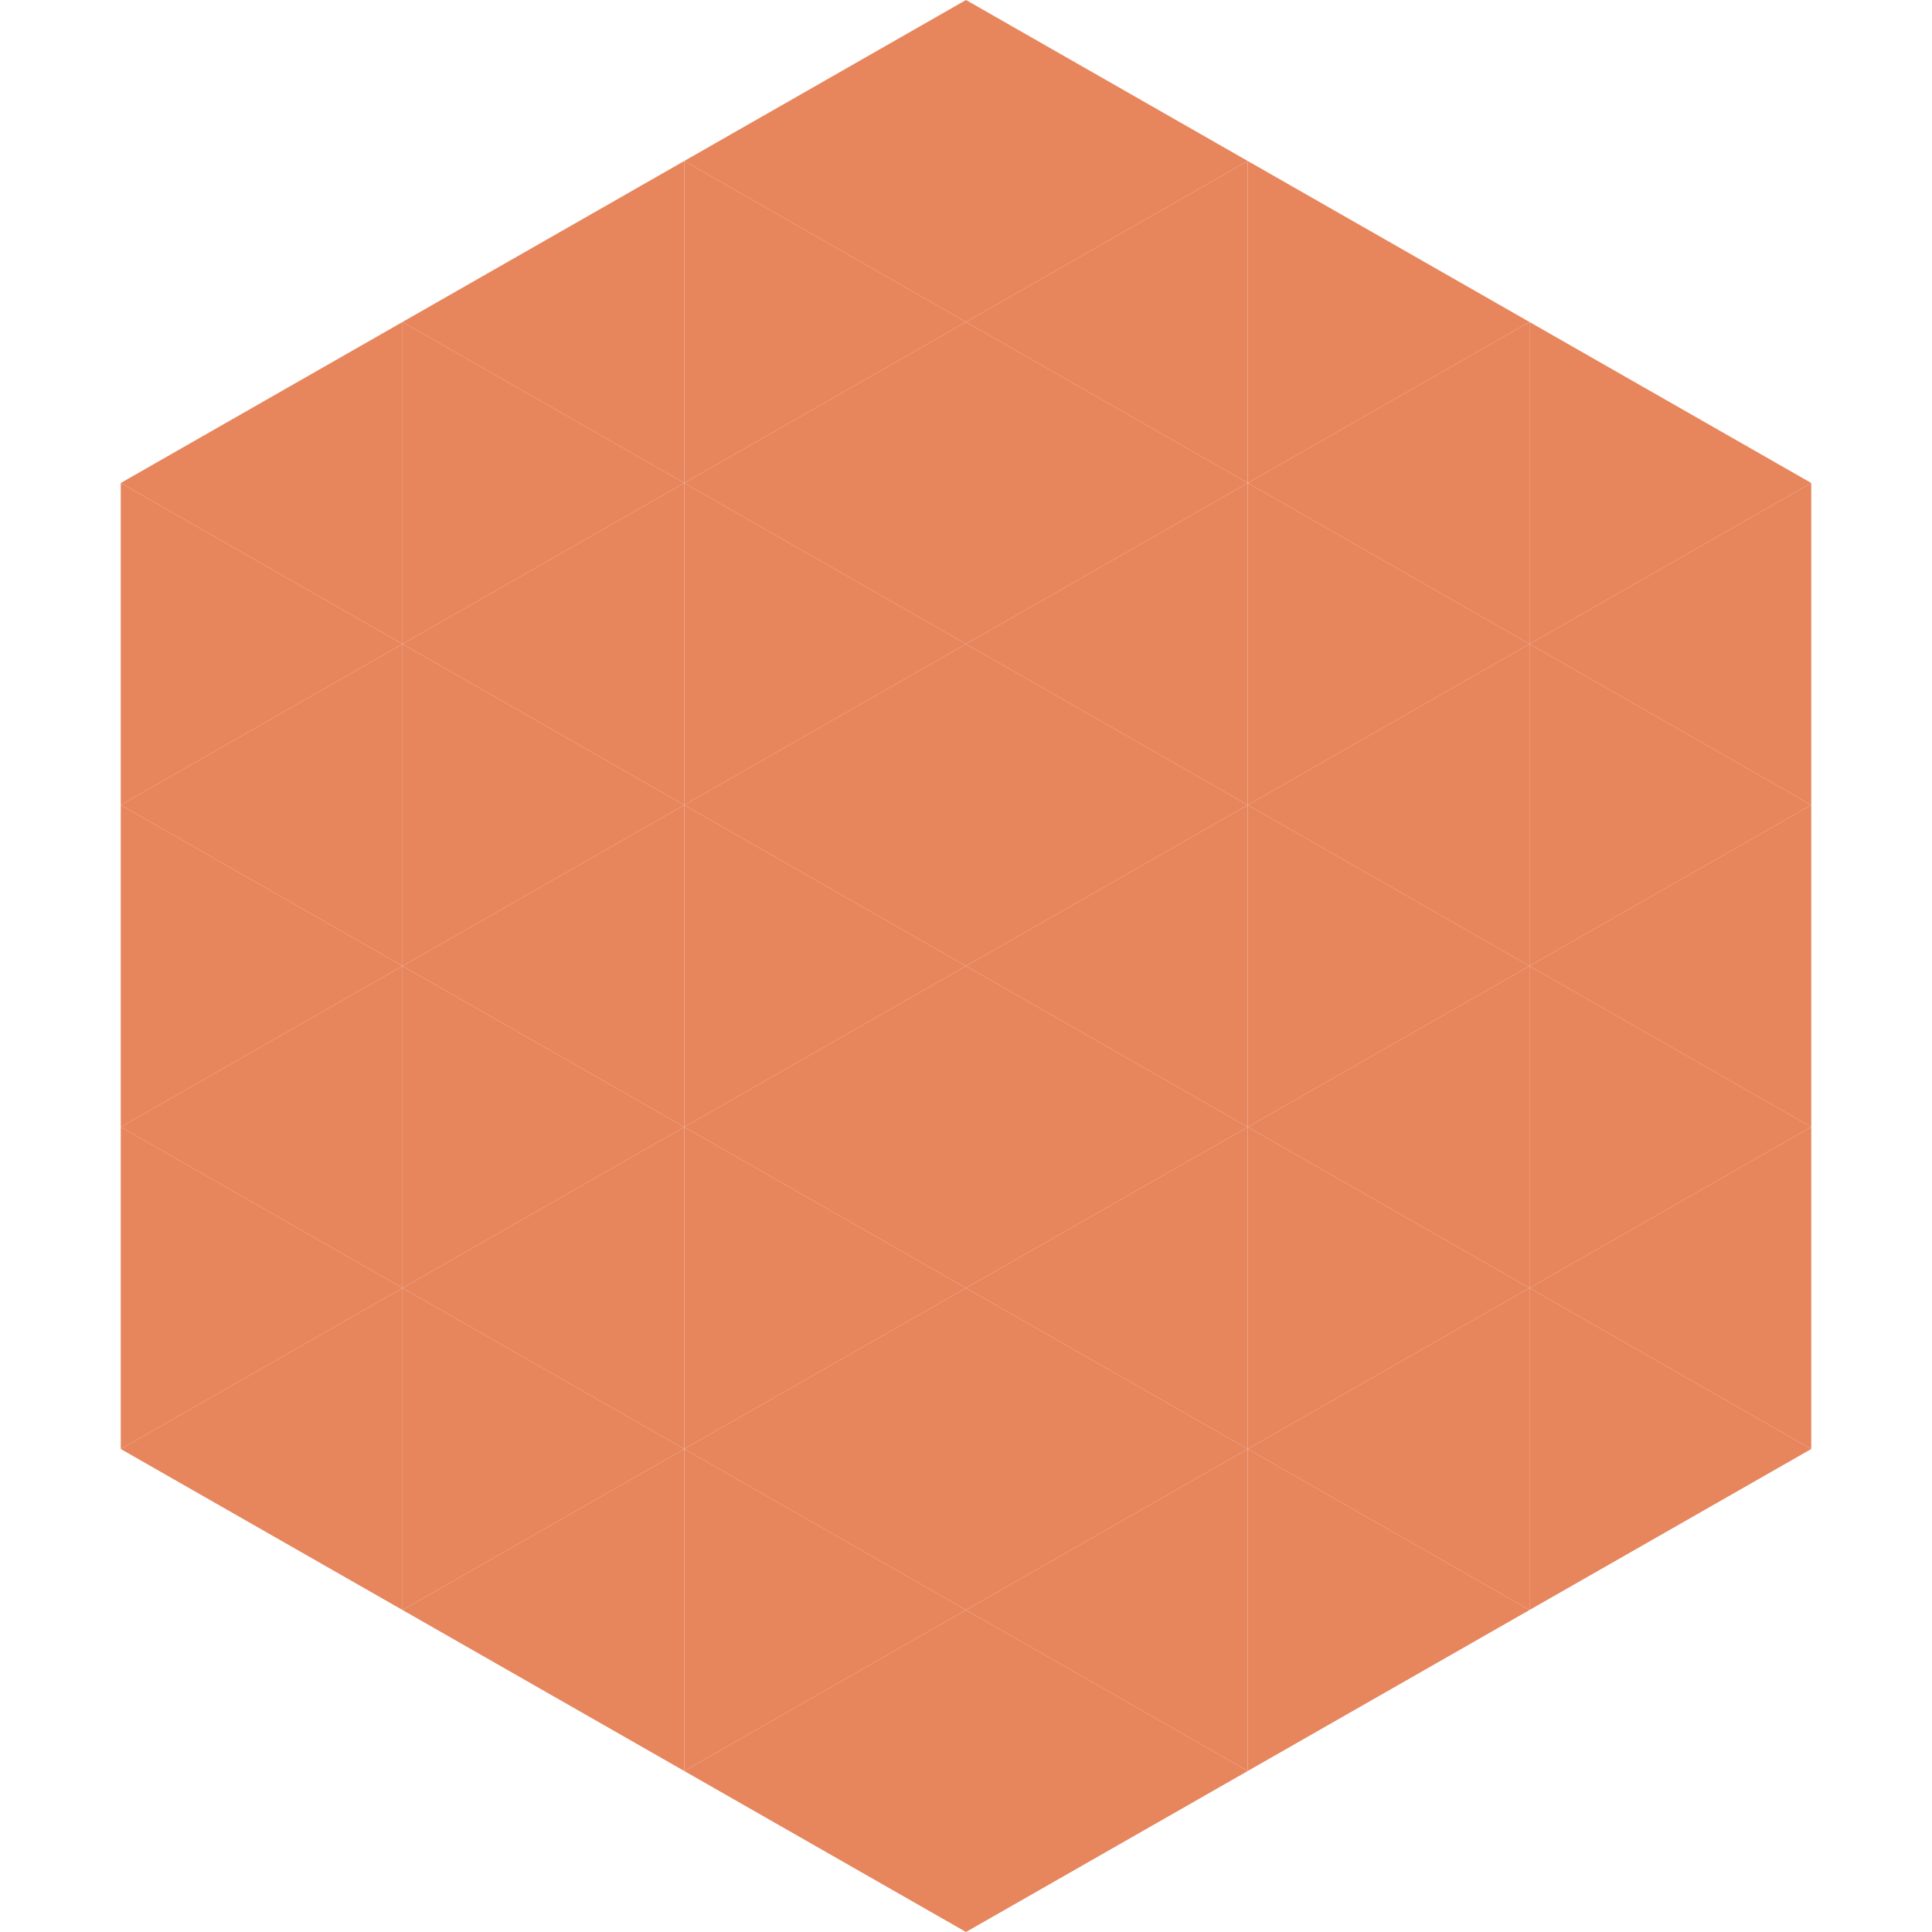 <?xml version="1.0"?>
<!-- Generated by SVGo -->
<svg width="240" height="240"
     xmlns="http://www.w3.org/2000/svg"
     xmlns:xlink="http://www.w3.org/1999/xlink">
<polygon points="50,40 15,60 50,80" style="fill:rgb(231,133,93)" />
<polygon points="190,40 225,60 190,80" style="fill:rgb(231,133,93)" />
<polygon points="15,60 50,80 15,100" style="fill:rgb(231,133,93)" />
<polygon points="225,60 190,80 225,100" style="fill:rgb(231,133,93)" />
<polygon points="50,80 15,100 50,120" style="fill:rgb(231,133,93)" />
<polygon points="190,80 225,100 190,120" style="fill:rgb(231,133,93)" />
<polygon points="15,100 50,120 15,140" style="fill:rgb(231,133,93)" />
<polygon points="225,100 190,120 225,140" style="fill:rgb(231,133,93)" />
<polygon points="50,120 15,140 50,160" style="fill:rgb(231,133,93)" />
<polygon points="190,120 225,140 190,160" style="fill:rgb(231,133,93)" />
<polygon points="15,140 50,160 15,180" style="fill:rgb(231,133,93)" />
<polygon points="225,140 190,160 225,180" style="fill:rgb(231,133,93)" />
<polygon points="50,160 15,180 50,200" style="fill:rgb(231,133,93)" />
<polygon points="190,160 225,180 190,200" style="fill:rgb(231,133,93)" />
<polygon points="15,180 50,200 15,220" style="fill:rgb(255,255,255); fill-opacity:0" />
<polygon points="225,180 190,200 225,220" style="fill:rgb(255,255,255); fill-opacity:0" />
<polygon points="50,0 85,20 50,40" style="fill:rgb(255,255,255); fill-opacity:0" />
<polygon points="190,0 155,20 190,40" style="fill:rgb(255,255,255); fill-opacity:0" />
<polygon points="85,20 50,40 85,60" style="fill:rgb(231,133,93)" />
<polygon points="155,20 190,40 155,60" style="fill:rgb(231,133,93)" />
<polygon points="50,40 85,60 50,80" style="fill:rgb(231,133,93)" />
<polygon points="190,40 155,60 190,80" style="fill:rgb(231,133,93)" />
<polygon points="85,60 50,80 85,100" style="fill:rgb(231,133,93)" />
<polygon points="155,60 190,80 155,100" style="fill:rgb(231,133,93)" />
<polygon points="50,80 85,100 50,120" style="fill:rgb(231,133,93)" />
<polygon points="190,80 155,100 190,120" style="fill:rgb(231,133,93)" />
<polygon points="85,100 50,120 85,140" style="fill:rgb(231,133,93)" />
<polygon points="155,100 190,120 155,140" style="fill:rgb(231,133,93)" />
<polygon points="50,120 85,140 50,160" style="fill:rgb(231,133,93)" />
<polygon points="190,120 155,140 190,160" style="fill:rgb(231,133,93)" />
<polygon points="85,140 50,160 85,180" style="fill:rgb(231,133,93)" />
<polygon points="155,140 190,160 155,180" style="fill:rgb(231,133,93)" />
<polygon points="50,160 85,180 50,200" style="fill:rgb(231,133,93)" />
<polygon points="190,160 155,180 190,200" style="fill:rgb(231,133,93)" />
<polygon points="85,180 50,200 85,220" style="fill:rgb(231,133,93)" />
<polygon points="155,180 190,200 155,220" style="fill:rgb(231,133,93)" />
<polygon points="120,0 85,20 120,40" style="fill:rgb(231,133,93)" />
<polygon points="120,0 155,20 120,40" style="fill:rgb(231,133,93)" />
<polygon points="85,20 120,40 85,60" style="fill:rgb(231,133,93)" />
<polygon points="155,20 120,40 155,60" style="fill:rgb(231,133,93)" />
<polygon points="120,40 85,60 120,80" style="fill:rgb(231,133,93)" />
<polygon points="120,40 155,60 120,80" style="fill:rgb(231,133,93)" />
<polygon points="85,60 120,80 85,100" style="fill:rgb(231,133,93)" />
<polygon points="155,60 120,80 155,100" style="fill:rgb(231,133,93)" />
<polygon points="120,80 85,100 120,120" style="fill:rgb(231,133,93)" />
<polygon points="120,80 155,100 120,120" style="fill:rgb(231,133,93)" />
<polygon points="85,100 120,120 85,140" style="fill:rgb(231,133,93)" />
<polygon points="155,100 120,120 155,140" style="fill:rgb(231,133,93)" />
<polygon points="120,120 85,140 120,160" style="fill:rgb(231,133,93)" />
<polygon points="120,120 155,140 120,160" style="fill:rgb(231,133,93)" />
<polygon points="85,140 120,160 85,180" style="fill:rgb(231,133,93)" />
<polygon points="155,140 120,160 155,180" style="fill:rgb(231,133,93)" />
<polygon points="120,160 85,180 120,200" style="fill:rgb(231,133,93)" />
<polygon points="120,160 155,180 120,200" style="fill:rgb(231,133,93)" />
<polygon points="85,180 120,200 85,220" style="fill:rgb(231,133,93)" />
<polygon points="155,180 120,200 155,220" style="fill:rgb(231,133,93)" />
<polygon points="120,200 85,220 120,240" style="fill:rgb(231,133,93)" />
<polygon points="120,200 155,220 120,240" style="fill:rgb(231,133,93)" />
<polygon points="85,220 120,240 85,260" style="fill:rgb(255,255,255); fill-opacity:0" />
<polygon points="155,220 120,240 155,260" style="fill:rgb(255,255,255); fill-opacity:0" />
</svg>
